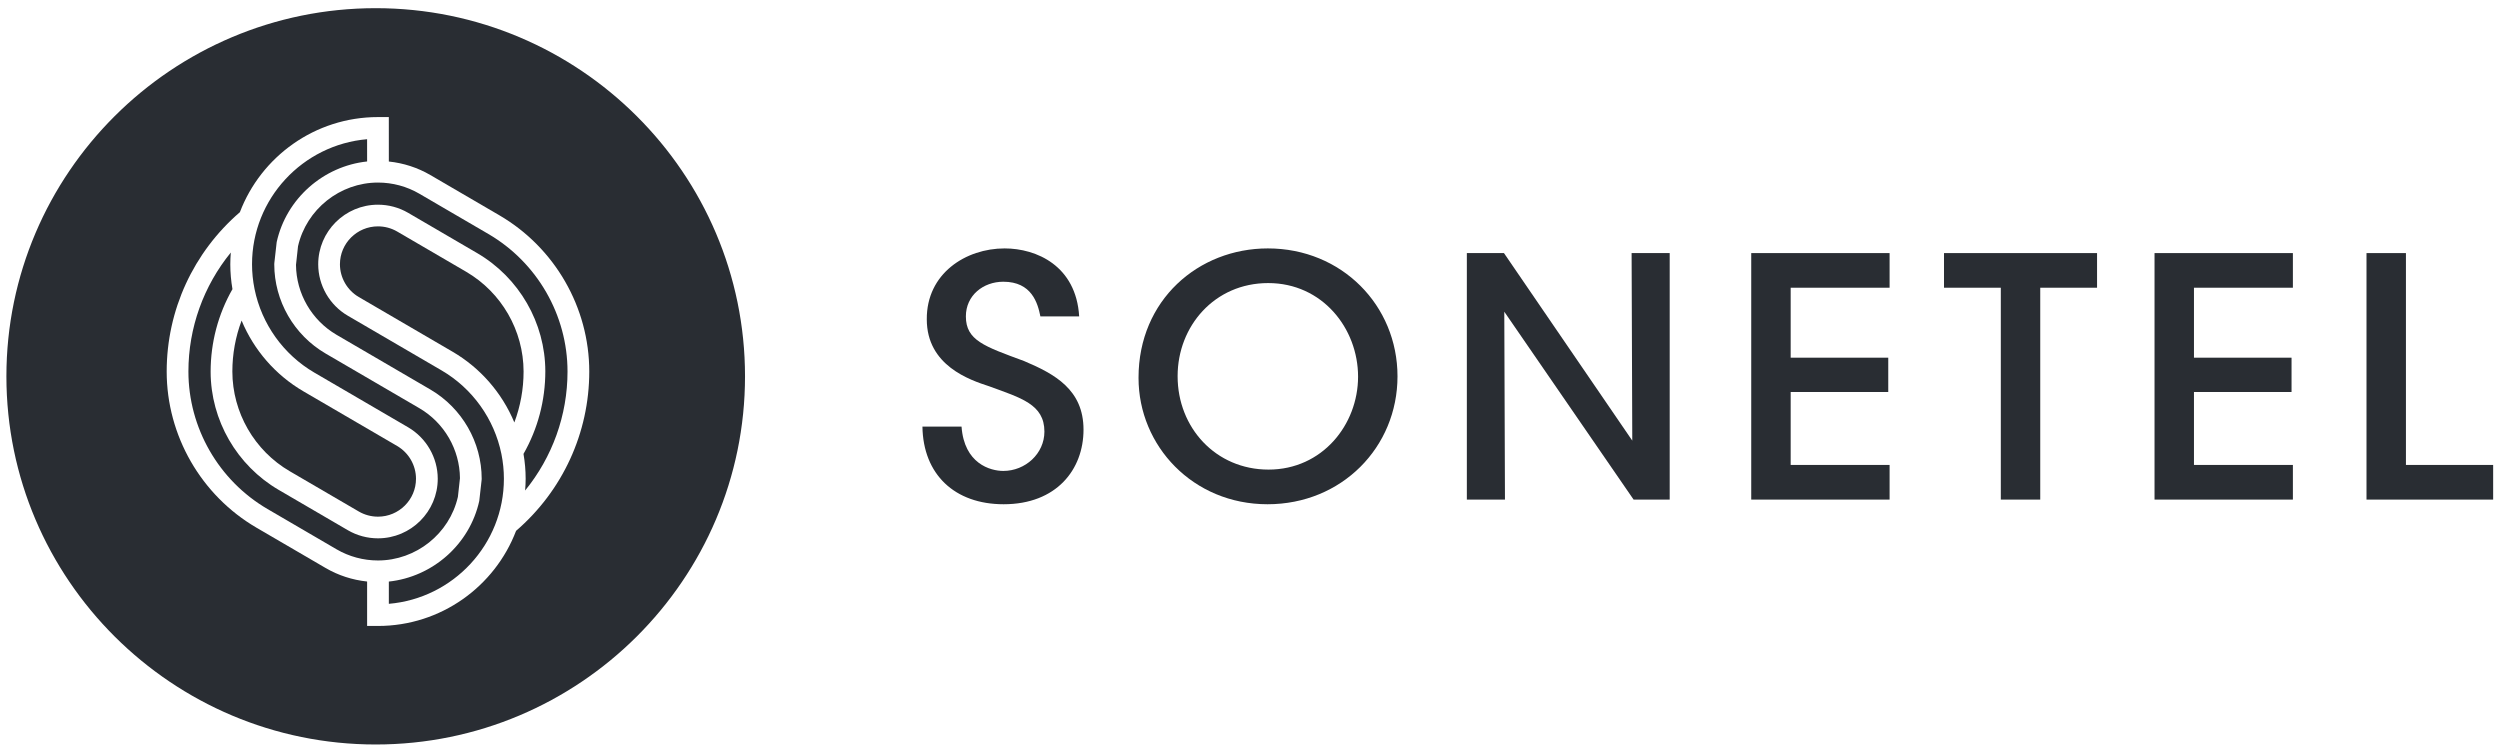 <?xml version="1.0" encoding="UTF-8" standalone="no"?>
<svg xmlns="http://www.w3.org/2000/svg" xmlns:xlink="http://www.w3.org/1999/xlink" xmlns:sketch="http://www.bohemiancoding.com/sketch/ns" width="123px" height="37px" viewBox="0 0 123 37" version="1.1">
  <title>logo</title>
  <desc>Created with Sketch.</desc>
  <defs></defs>
  <g id="-Help" stroke="none" stroke-width="1" fill="none" fill-rule="evenodd">
    <g id="desktop-help" transform="translate(-117, -30)" fill="#292D33">
      <g id="header" transform="translate(-1, 0)">
        <g id="nav" transform="translate(1, 0)">
          <g id="contents" transform="translate(117.243, 30.326)">
            <g id="logo">
              <path d="M47.065,20.664 C47.196,22.484 48.479,22.844 49.12,22.844 C50.205,22.844 51.142,21.992 51.142,20.91 C51.142,19.566 49.991,19.255 48.429,18.681 C47.476,18.37 45.355,17.665 45.355,15.387 C45.338,13.125 47.278,11.896 49.185,11.896 C50.747,11.896 52.703,12.748 52.852,15.24 L50.944,15.24 C50.813,14.584 50.517,13.535 49.12,13.535 C48.133,13.535 47.278,14.207 47.278,15.24 C47.278,16.419 48.182,16.714 50.139,17.436 C51.651,18.074 53.066,18.845 53.066,20.812 C53.066,22.778 51.734,24.483 49.136,24.483 C46.719,24.483 45.174,23.008 45.141,20.664 L47.065,20.664" id="Fill-4"></path>
              <path d="M55.773,18.255 C55.773,14.436 58.716,11.896 62.135,11.896 C65.769,11.896 68.514,14.699 68.514,18.189 C68.514,21.68 65.769,24.483 62.119,24.483 C58.453,24.483 55.773,21.615 55.773,18.271 L55.773,18.255 L55.773,18.255 Z M57.696,18.189 C57.696,20.714 59.57,22.778 62.169,22.778 C64.815,22.778 66.574,20.566 66.574,18.206 C66.574,15.83 64.815,13.601 62.152,13.601 C59.505,13.601 57.696,15.731 57.696,18.173 L57.696,18.189 L57.696,18.189 Z" id="Fill-5"></path>
              <path d="M80.065,21.353 L80.032,12.126 L81.906,12.126 L81.906,24.254 L80.13,24.254 L73.768,15.01 L73.801,24.254 L71.926,24.254 L71.926,12.126 L73.752,12.126 L80.065,21.353" id="Fill-6"></path>
              <path d="M85.918,12.126 L92.725,12.126 L92.725,13.83 L87.858,13.83 L87.858,17.272 L92.659,17.272 L92.659,18.96 L87.858,18.96 L87.858,22.549 L92.725,22.549 L92.725,24.254 L85.918,24.254 L85.918,12.126" id="Fill-7"></path>
              <path d="M98.197,13.83 L95.402,13.83 L95.402,12.126 L102.932,12.126 L102.932,13.83 L100.137,13.83 L100.137,24.254 L98.197,24.254 L98.197,13.83" id="Fill-8"></path>
              <path d="M105.76,12.126 L112.567,12.126 L112.567,13.83 L107.7,13.83 L107.7,17.272 L112.501,17.272 L112.501,18.96 L107.7,18.96 L107.7,22.549 L112.567,22.549 L112.567,24.254 L105.76,24.254 L105.76,12.126" id="Fill-9"></path>
              <path d="M116.189,12.126 L118.129,12.126 L118.129,22.549 L122.42,22.549 L122.42,24.254 L116.189,24.254 L116.189,12.126" id="Fill-10"></path>
              <path d="M22.286,24.118 L22.387,23.201 C22.376,21.789 21.613,20.471 20.389,19.757 L15.778,17.068 C14.219,16.159 13.251,14.476 13.251,12.676 L13.254,12.618 L13.37,11.585 C13.841,9.446 15.667,7.848 17.819,7.618 L17.818,6.523 C14.651,6.794 12.157,9.45 12.157,12.676 C12.157,13.083 12.199,13.492 12.28,13.892 C12.631,15.621 13.705,17.121 15.226,18.008 L19.837,20.697 C20.735,21.222 21.294,22.192 21.294,23.229 C21.294,24.845 19.975,26.16 18.353,26.16 C17.832,26.16 17.318,26.022 16.87,25.76 L13.473,23.779 C11.408,22.575 10.123,20.347 10.12,17.965 C10.12,16.526 10.49,15.131 11.194,13.9 C11.124,13.495 11.088,13.085 11.088,12.676 C11.088,12.481 11.098,12.289 11.113,12.098 C9.774,13.741 9.027,15.798 9.027,17.953 C9.027,20.725 10.518,23.318 12.919,24.718 L16.318,26.701 C16.932,27.059 17.634,27.248 18.348,27.249 L18.353,27.249 C20.223,27.249 21.873,25.934 22.286,24.118" id="Fill-11"></path>
              <path d="M14.013,22.859 L17.41,24.84 C17.695,25.006 18.021,25.094 18.353,25.094 C19.385,25.094 20.224,24.258 20.224,23.229 C20.224,22.569 19.869,21.951 19.297,21.617 L14.686,18.928 C13.311,18.126 12.247,16.897 11.644,15.446 C11.344,16.243 11.189,17.091 11.189,17.953 C11.192,19.969 12.274,21.845 14.013,22.859" id="Fill-12"></path>
              <path d="M22.694,13.046 L19.297,11.065 C19.012,10.899 18.686,10.811 18.353,10.811 C17.321,10.811 16.482,11.648 16.482,12.676 C16.482,13.336 16.838,13.954 17.41,14.288 L22.021,16.977 C23.396,17.779 24.459,19.009 25.063,20.459 C25.362,19.662 25.517,18.814 25.517,17.953 C25.514,15.937 24.432,14.061 22.694,13.046" id="Fill-13"></path>
              <path d="M18.242,0.076 C8.223,0.076 0.072,8.202 0.072,18.189 C0.072,28.177 8.223,36.303 18.242,36.303 C28.261,36.303 36.412,28.177 36.412,18.189 C36.412,8.202 28.261,0.076 18.242,0.076 L18.242,0.076 Z M25.147,25.792 C24.107,28.523 21.455,30.471 18.354,30.471 L17.819,30.471 L17.819,28.285 C17.1,28.209 16.403,27.985 15.778,27.62 L12.379,25.638 C9.652,24.047 7.958,21.103 7.958,17.953 C7.958,14.934 9.27,12.087 11.559,10.114 C12.6,7.382 15.252,5.434 18.353,5.434 L18.887,5.434 L18.888,7.621 C19.606,7.696 20.303,7.92 20.929,8.285 L24.327,10.267 C27.054,11.858 28.749,14.803 28.749,17.953 C28.749,20.971 27.437,23.819 25.147,25.792 L25.147,25.792 Z" id="Fill-14"></path>
              <path d="M23.787,11.187 L20.389,9.205 C19.773,8.845 19.069,8.656 18.353,8.656 C16.483,8.656 14.834,9.971 14.42,11.787 L14.32,12.704 C14.33,14.116 15.094,15.434 16.318,16.148 L20.942,18.845 C22.493,19.756 23.456,21.435 23.456,23.229 L23.453,23.287 L23.337,24.32 C22.865,26.46 21.039,28.057 18.888,28.287 L18.888,29.382 C22.055,29.112 24.549,26.455 24.549,23.229 C24.549,22.823 24.508,22.414 24.427,22.013 C24.075,20.284 23.001,18.784 21.481,17.897 L16.87,15.208 C15.971,14.684 15.413,13.713 15.413,12.676 C15.413,11.06 16.732,9.745 18.353,9.745 C18.875,9.745 19.388,9.883 19.837,10.145 L23.234,12.127 C25.298,13.331 26.583,15.558 26.587,17.94 C26.587,19.379 26.216,20.774 25.513,22.006 C25.583,22.41 25.619,22.82 25.619,23.229 C25.619,23.424 25.608,23.617 25.593,23.808 C26.932,22.165 27.679,20.108 27.679,17.953 C27.679,15.18 26.188,12.588 23.787,11.187" id="Fill-15"></path>
            </g>
          </g>
        </g>
      </g>
    </g>
  </g>
</svg>
